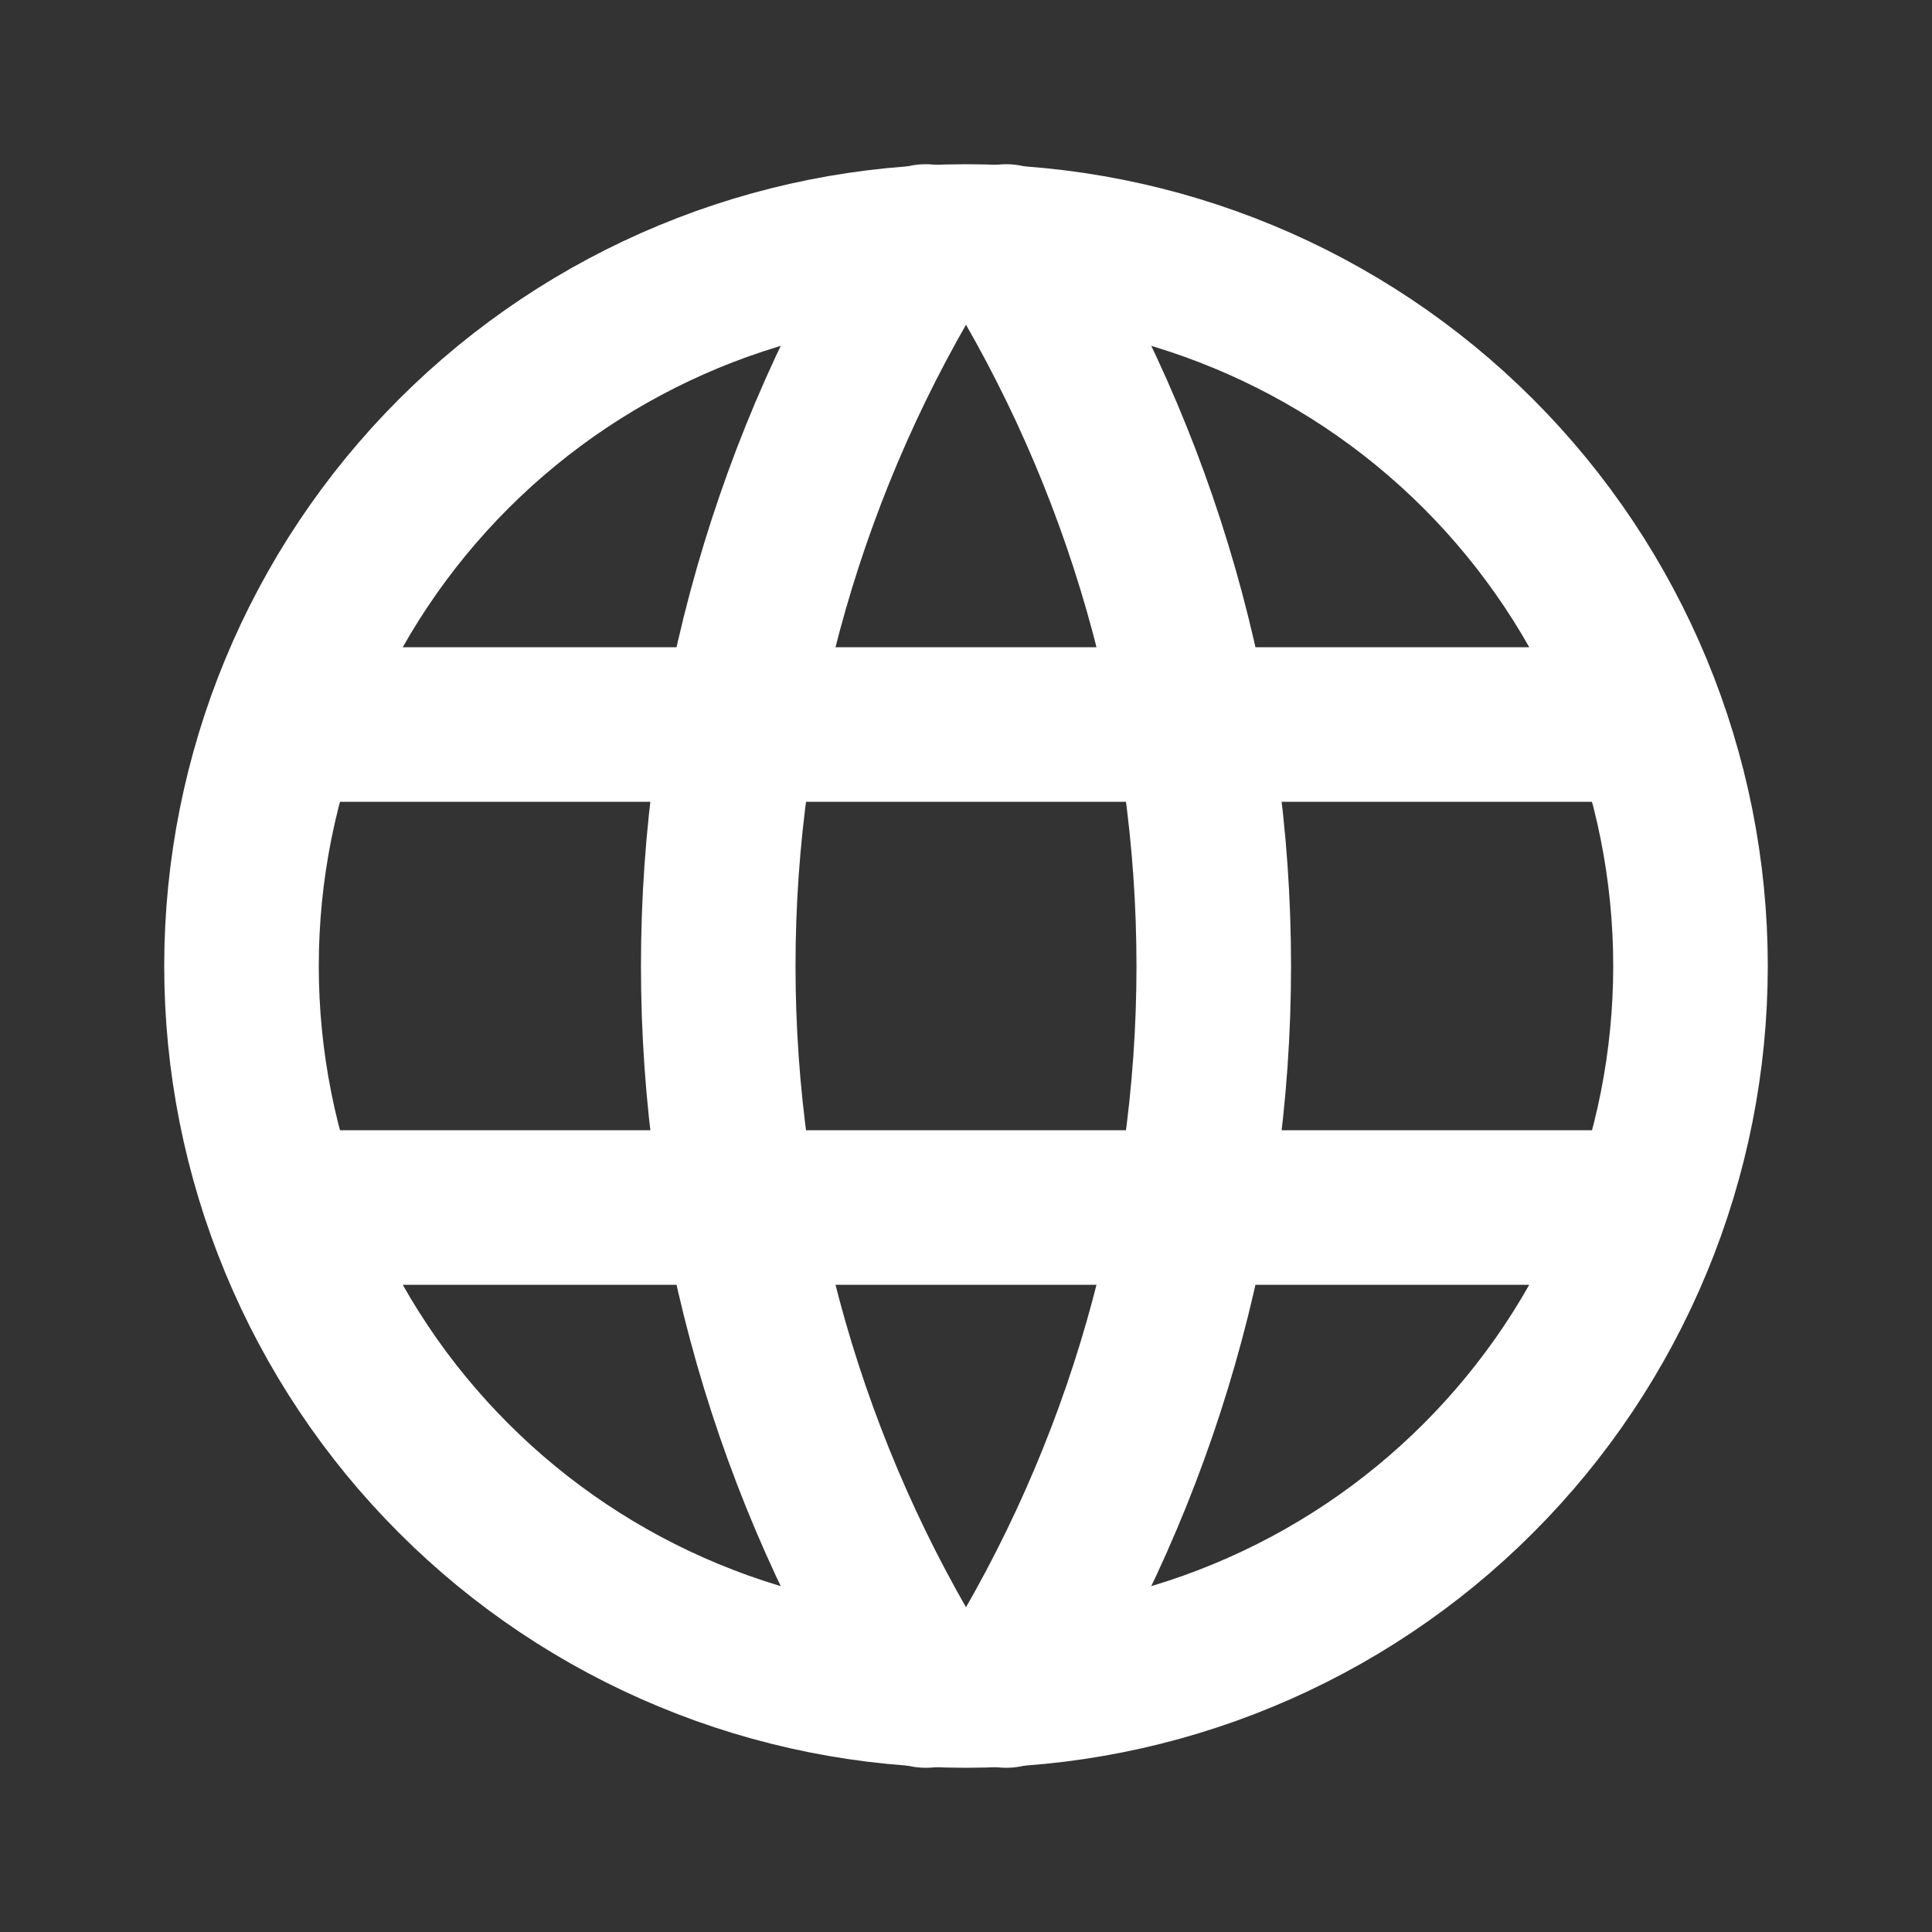 <svg width="25" height="25" viewBox="0 0 25 25" fill="none" xmlns="http://www.w3.org/2000/svg">
<rect x="0" y="0" width="25" height="25" fill="#333333" stroke="none"/>
<path d="M3.75 9.375H21.25M3.75 15.625H21.25M3.125 12.5C3.125 13.731 3.367 14.95 3.839 16.088C4.31 17.225 5 18.259 5.871 19.129C6.741 20 7.775 20.69 8.912 21.161C10.05 21.633 11.269 21.875 12.5 21.875C13.731 21.875 14.95 21.633 16.088 21.161C17.225 20.69 18.259 20 19.129 19.129C20 18.259 20.69 17.225 21.161 16.088C21.633 14.95 21.875 13.731 21.875 12.5C21.875 10.014 20.887 7.629 19.129 5.871C17.371 4.113 14.986 3.125 12.5 3.125C10.014 3.125 7.629 4.113 5.871 5.871C4.113 7.629 3.125 10.014 3.125 12.5Z" stroke="white" stroke-width="2" stroke-linecap="round" stroke-linejoin="round"/>
<path d="M11.979 3.125C10.224 5.937 9.294 9.185 9.294 12.5C9.294 15.815 10.224 19.063 11.979 21.875M13.021 3.125C14.776 5.937 15.706 9.185 15.706 12.5C15.706 15.815 14.776 19.063 13.021 21.875" stroke="white" stroke-width="2" stroke-linecap="round" stroke-linejoin="round"/>
</svg>
